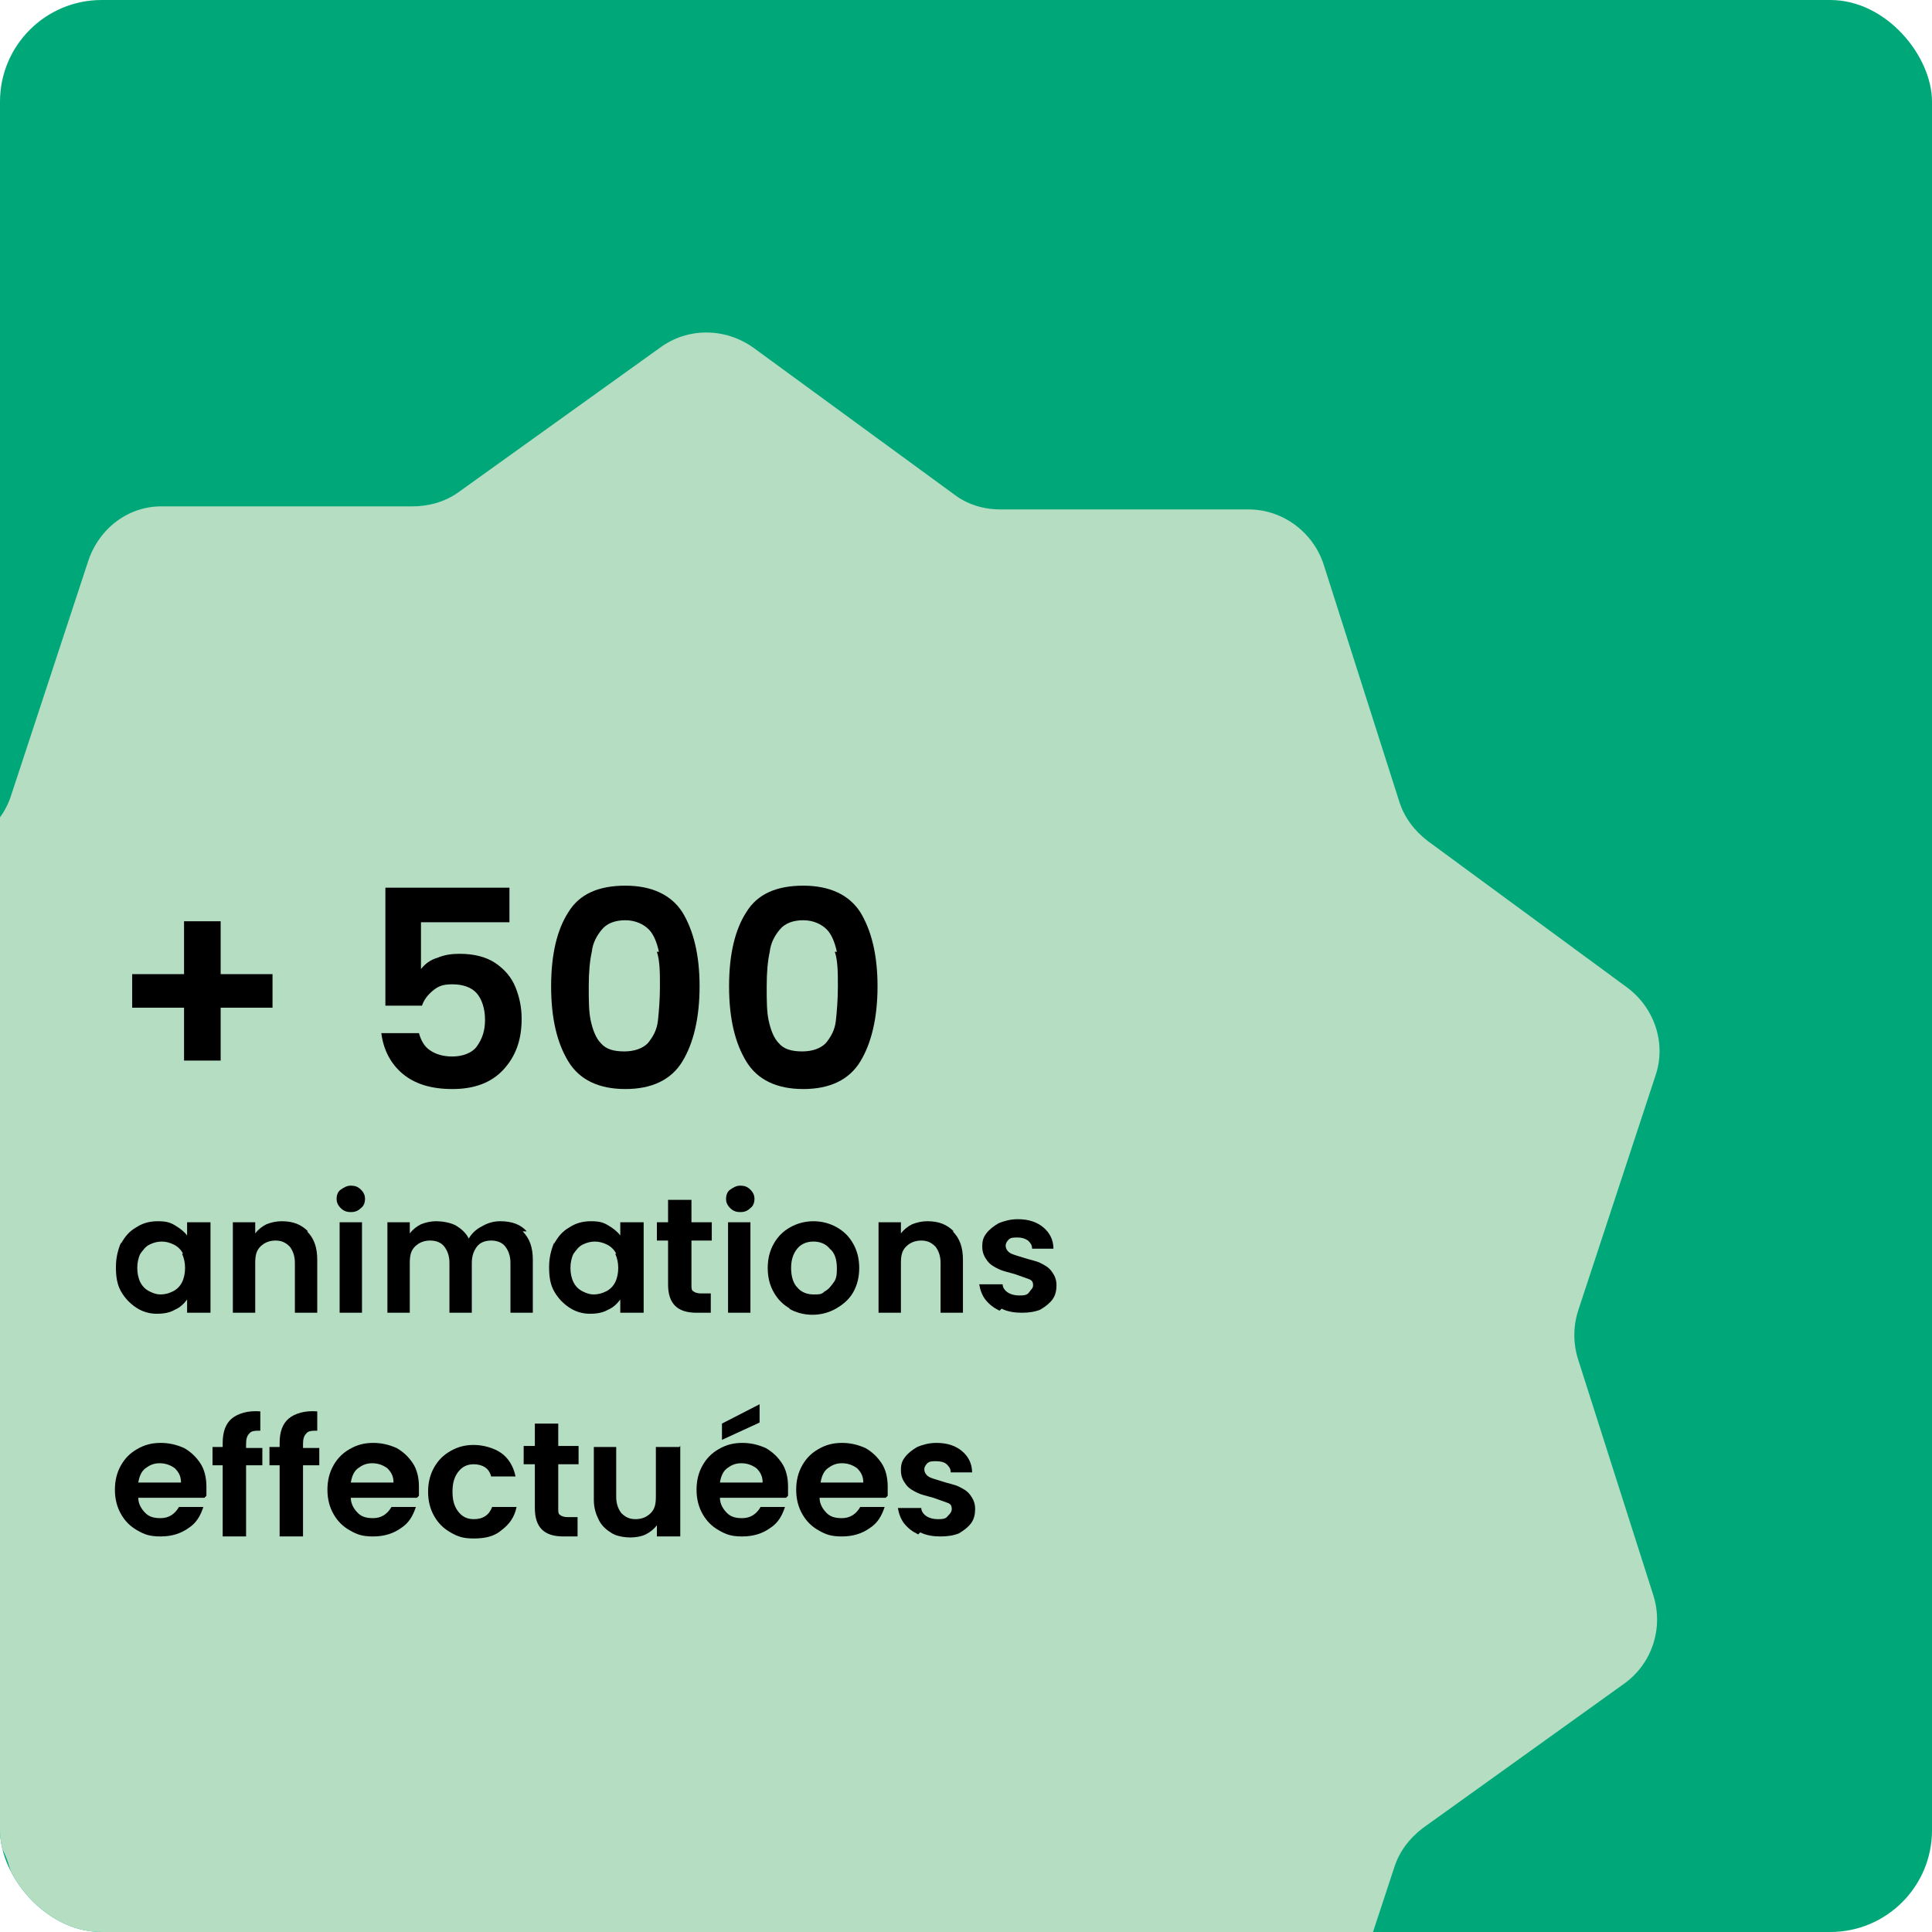 <?xml version="1.0" encoding="UTF-8"?> <svg xmlns="http://www.w3.org/2000/svg" xmlns:xlink="http://www.w3.org/1999/xlink" id="Calque_1_-_copie" version="1.1" viewBox="0 0 190 190"><defs><style> .st0 { fill: none; } .st1 { isolation: isolate; } .st2 { fill: #b4ddc2; } .st3 { fill: #00a879; } .st4 { clip-path: url(#clippath); } </style><clipPath id="clippath"><rect class="st0" width="190" height="190" rx="10" ry="10"></rect></clipPath></defs><rect class="st3" width="190" height="190" rx="10" ry="10"></rect><g class="st4"><path class="st2" d="M-21.4,96.4L-1.7,82.1c1.3-1,2.3-2.3,2.8-3.9l7.6-23.1c1.1-3.2,4-5.4,7.4-5.3h24.4c1.6,0,3.2-.4,4.6-1.4l19.8-14.2c2.7-2,6.4-2,9.2,0l19.7,14.4c1.3,1,2.9,1.5,4.6,1.5h24.4c3.4,0,6.4,2.3,7.4,5.5l7.4,23.2c.5,1.6,1.5,2.9,2.8,3.9l19.6,14.4c2.7,2,3.9,5.5,2.8,8.7l-7.6,23.1c-.5,1.6-.5,3.2,0,4.8l7.4,23.2c1,3.2-.1,6.7-2.9,8.7l-19.8,14.2c-1.3,1-2.3,2.3-2.8,3.9l-7.6,23.1c-1.1,3.2-4.1,5.4-7.4,5.4h-24.4c-1.6-.1-3.2.4-4.6,1.4l-19.8,14.2c-2.7,2-6.4,2-9.2,0l-19.7-14.4c-1.3-1-2.9-1.5-4.6-1.5H15.6c-3.4-.1-6.3-2.3-7.4-5.5l-7.4-23.2c-.5-1.6-1.5-2.9-2.8-3.9l-19.6-14.4c-2.7-2-3.8-5.5-2.8-8.7l7.6-23.1c.5-1.6.5-3.2,0-4.8l-7.4-23.2c-1-3.2.1-6.7,2.9-8.7h-.1Z"></path></g><g class="st1"><g class="st1"><g class="st1"><path d="M26.8,99.1h-5.1v5.2h-3.6v-5.2h-5.1v-3.3h5.1v-5.2h3.6v5.2h5.1v3.3Z"></path><path d="M50.1,90.7h-8.7v4.6c.4-.5.9-.9,1.6-1.1.7-.3,1.4-.4,2.2-.4,1.4,0,2.6.3,3.5.9.9.6,1.6,1.4,2,2.4.4,1,.6,2,.6,3.1,0,2.1-.6,3.7-1.8,5-1.2,1.3-2.9,1.9-5,1.9s-3.7-.5-4.9-1.5-1.9-2.4-2.1-4h3.7c.2.7.5,1.3,1.1,1.7s1.3.6,2.2.6,1.9-.3,2.4-1,.8-1.5.8-2.6-.3-2-.8-2.6c-.5-.6-1.4-.9-2.4-.9s-1.4.2-1.9.6-.9.9-1.1,1.5h-3.6v-11.6h12.2v3.3Z"></path><path d="M55.9,89.7c1.1-1.8,3-2.6,5.6-2.6s4.5.9,5.6,2.6c1.1,1.8,1.7,4.2,1.7,7.3s-.6,5.6-1.7,7.4c-1.1,1.8-3,2.7-5.6,2.7s-4.5-.9-5.6-2.7c-1.1-1.8-1.7-4.2-1.7-7.4s.6-5.6,1.7-7.3ZM64.8,93.6c-.2-.9-.5-1.7-1-2.2s-1.3-.9-2.3-.9-1.8.3-2.3.9-.9,1.3-1,2.2c-.2.9-.3,2-.3,3.4s0,2.5.2,3.4.5,1.7,1,2.2c.5.6,1.3.8,2.3.8s1.8-.3,2.3-.8c.5-.6.9-1.3,1-2.2s.2-2.1.2-3.4,0-2.5-.3-3.4Z"></path><path d="M73.4,89.7c1.1-1.8,3-2.6,5.6-2.6s4.5.9,5.6,2.6c1.1,1.8,1.7,4.2,1.7,7.3s-.6,5.6-1.7,7.4c-1.1,1.8-3,2.7-5.6,2.7s-4.5-.9-5.6-2.7c-1.1-1.8-1.7-4.2-1.7-7.4s.6-5.6,1.7-7.3ZM82.3,93.6c-.2-.9-.5-1.7-1-2.2s-1.3-.9-2.3-.9-1.8.3-2.3.9-.9,1.3-1,2.2c-.2.9-.3,2-.3,3.4s0,2.5.2,3.4.5,1.7,1,2.2c.5.6,1.3.8,2.3.8s1.8-.3,2.3-.8c.5-.6.9-1.3,1-2.2s.2-2.1.2-3.4,0-2.5-.3-3.4Z"></path></g></g><g class="st1"><g class="st1"><path d="M11.9,122.3c.4-.7.8-1.2,1.5-1.6.6-.4,1.3-.6,2.1-.6s1.2.1,1.7.4c.5.3.9.6,1.2,1v-1.3h2.3v8.9h-2.3v-1.3c-.3.4-.7.8-1.2,1-.5.3-1.1.4-1.8.4s-1.4-.2-2-.6c-.6-.4-1.1-.9-1.5-1.6-.4-.7-.5-1.5-.5-2.4s.2-1.7.5-2.4ZM18,123.3c-.2-.4-.5-.7-.9-.9s-.8-.3-1.2-.3-.8.1-1.2.3c-.4.2-.6.5-.9.9-.2.4-.3.9-.3,1.4s.1,1,.3,1.4c.2.4.5.7.9.9.4.2.7.3,1.1.3s.8-.1,1.2-.3.7-.5.9-.9c.2-.4.3-.9.3-1.4s-.1-1-.3-1.4Z"></path><path d="M30.2,121.1c.7.7,1,1.6,1,2.8v5.2h-2.2v-4.9c0-.7-.2-1.2-.5-1.6-.4-.4-.8-.6-1.4-.6s-1.1.2-1.5.6c-.4.4-.5.9-.5,1.6v4.9h-2.2v-8.9h2.2v1.1c.3-.4.7-.7,1.1-.9.5-.2,1-.3,1.5-.3,1.1,0,1.9.3,2.6,1Z"></path><path d="M33.5,118.8c-.3-.3-.4-.6-.4-.9s.1-.7.4-.9.6-.4,1-.4.7.1,1,.4c.3.3.4.6.4.9s-.1.7-.4.9c-.3.3-.6.4-1,.4s-.7-.1-1-.4ZM35.6,120.2v8.9h-2.2v-8.9h2.2Z"></path><path d="M51.4,121.1c.7.7,1,1.6,1,2.8v5.2h-2.2v-4.9c0-.7-.2-1.2-.5-1.6s-.8-.6-1.4-.6-1.1.2-1.4.6-.5.9-.5,1.6v4.9h-2.2v-4.9c0-.7-.2-1.2-.5-1.6s-.8-.6-1.4-.6-1.1.2-1.5.6-.5.9-.5,1.6v4.9h-2.2v-8.9h2.2v1.1c.3-.4.7-.7,1.1-.9.5-.2,1-.3,1.5-.3s1.3.1,1.9.4c.5.3,1,.7,1.3,1.3.3-.5.7-.9,1.3-1.2.5-.3,1.1-.5,1.8-.5,1.1,0,2,.3,2.6,1Z"></path><path d="M54.5,122.3c.4-.7.8-1.2,1.5-1.6.6-.4,1.3-.6,2.1-.6s1.2.1,1.7.4c.5.3.9.6,1.2,1v-1.3h2.3v8.9h-2.3v-1.3c-.3.4-.7.8-1.2,1-.5.3-1.1.4-1.8.4s-1.4-.2-2-.6c-.6-.4-1.1-.9-1.5-1.6-.4-.7-.5-1.5-.5-2.4s.2-1.7.5-2.4ZM60.6,123.3c-.2-.4-.5-.7-.9-.9s-.8-.3-1.2-.3-.8.1-1.2.3c-.4.2-.6.5-.9.9-.2.4-.3.9-.3,1.4s.1,1,.3,1.4c.2.4.5.7.9.9.4.2.7.3,1.1.3s.8-.1,1.2-.3.7-.5.9-.9c.2-.4.3-.9.3-1.4s-.1-1-.3-1.4Z"></path><path d="M68,122.1v4.3c0,.3,0,.5.2.6.1.1.4.2.7.2h1v1.9h-1.4c-1.9,0-2.8-.9-2.8-2.8v-4.3h-1.1v-1.8h1.1v-2.2h2.3v2.2h2v1.8h-2Z"></path><path d="M71.8,118.8c-.3-.3-.4-.6-.4-.9s.1-.7.4-.9.6-.4,1-.4.7.1,1,.4c.3.3.4.6.4.9s-.1.7-.4.9c-.3.3-.6.4-1,.4s-.7-.1-1-.4ZM73.8,120.2v8.9h-2.2v-8.9h2.2Z"></path><path d="M77.7,128.7c-.7-.4-1.2-.9-1.6-1.6-.4-.7-.6-1.5-.6-2.4s.2-1.7.6-2.4.9-1.2,1.6-1.6c.7-.4,1.5-.6,2.3-.6s1.6.2,2.3.6c.7.4,1.2.9,1.6,1.6s.6,1.5.6,2.4-.2,1.7-.6,2.4-1,1.2-1.7,1.6-1.5.6-2.3.6-1.6-.2-2.3-.6ZM81.1,127c.4-.2.6-.5.9-.9s.3-.9.3-1.4c0-.8-.2-1.5-.7-1.9-.4-.5-1-.7-1.6-.7s-1.2.2-1.6.7c-.4.5-.6,1.1-.6,1.9s.2,1.5.6,1.9c.4.5,1,.7,1.6.7s.8,0,1.1-.3Z"></path><path d="M93.7,121.1c.7.7,1,1.6,1,2.8v5.2h-2.2v-4.9c0-.7-.2-1.2-.5-1.6-.4-.4-.8-.6-1.4-.6s-1.1.2-1.5.6c-.4.4-.5.9-.5,1.6v4.9h-2.2v-8.9h2.2v1.1c.3-.4.7-.7,1.1-.9.5-.2,1-.3,1.5-.3,1.1,0,1.9.3,2.6,1Z"></path><path d="M98.3,128.9c-.6-.3-1-.6-1.4-1.1-.3-.4-.5-.9-.6-1.5h2.3c0,.3.2.6.5.8.3.2.7.3,1.1.3s.8,0,1-.3.4-.4.4-.7-.1-.5-.4-.6c-.3-.1-.8-.3-1.4-.5-.7-.2-1.2-.3-1.6-.5-.4-.2-.8-.4-1.1-.8-.3-.4-.5-.8-.5-1.4s.1-.9.4-1.3c.3-.4.7-.7,1.2-1,.5-.2,1.1-.4,1.9-.4,1.1,0,1.9.3,2.5.8.6.5,1,1.2,1,2.1h-2.1c0-.4-.2-.6-.4-.8-.3-.2-.6-.3-1-.3s-.7,0-.9.2-.3.4-.3.6.1.5.4.7c.3.2.8.3,1.4.5.6.2,1.2.3,1.6.5.4.2.8.4,1.1.8.3.4.5.8.5,1.4,0,.5-.1,1-.4,1.4-.3.4-.7.7-1.2,1-.5.2-1.1.3-1.8.3s-1.4-.1-2-.4Z"></path></g></g><g class="st1"><g class="st1"><path d="M20.1,147.3h-6.5c0,.6.3,1.1.7,1.5.4.4.9.5,1.5.5.8,0,1.4-.4,1.8-1.1h2.4c-.3.9-.7,1.6-1.5,2.1-.7.5-1.6.8-2.7.8s-1.6-.2-2.3-.6c-.7-.4-1.2-.9-1.6-1.6-.4-.7-.6-1.5-.6-2.4s.2-1.7.6-2.4.9-1.2,1.6-1.6c.7-.4,1.4-.6,2.3-.6s1.6.2,2.3.5c.7.4,1.2.9,1.6,1.5s.6,1.4.6,2.3,0,.6,0,.9ZM17.8,145.8c0-.6-.2-1-.6-1.4-.4-.3-.9-.5-1.5-.5s-1,.2-1.4.5c-.4.3-.6.8-.7,1.4h4.2Z"></path><path d="M25.8,144.1h-1.6v7h-2.3v-7h-1v-1.8h1v-.4c0-1.1.3-1.9.9-2.4s1.6-.8,2.8-.7v1.9c-.5,0-.9,0-1.1.3-.2.2-.3.5-.3,1v.4h1.6v1.8Z"></path><path d="M31.4,144.1h-1.6v7h-2.3v-7h-1v-1.8h1v-.4c0-1.1.3-1.9.9-2.4s1.6-.8,2.8-.7v1.9c-.5,0-.9,0-1.1.3-.2.2-.3.5-.3,1v.4h1.6v1.8Z"></path><path d="M41,147.3h-6.5c0,.6.3,1.1.7,1.5.4.4.9.5,1.5.5.8,0,1.4-.4,1.8-1.1h2.4c-.3.9-.7,1.6-1.5,2.1-.7.5-1.6.8-2.7.8s-1.6-.2-2.3-.6c-.7-.4-1.2-.9-1.6-1.6-.4-.7-.6-1.5-.6-2.4s.2-1.7.6-2.4.9-1.2,1.6-1.6c.7-.4,1.4-.6,2.3-.6s1.6.2,2.3.5c.7.4,1.2.9,1.6,1.5s.6,1.4.6,2.3,0,.6,0,.9ZM38.7,145.8c0-.6-.2-1-.6-1.4-.4-.3-.9-.5-1.5-.5s-1,.2-1.4.5c-.4.3-.6.8-.7,1.4h4.2Z"></path><path d="M42.7,144.3c.4-.7.9-1.2,1.6-1.6.7-.4,1.4-.6,2.3-.6s2,.3,2.7.8c.7.5,1.2,1.3,1.4,2.3h-2.4c-.1-.4-.3-.7-.6-.9-.3-.2-.7-.3-1.1-.3-.6,0-1.1.2-1.5.7-.4.5-.6,1.1-.6,2s.2,1.5.6,2c.4.5.9.7,1.5.7.9,0,1.5-.4,1.8-1.2h2.4c-.2,1-.7,1.7-1.5,2.3-.7.6-1.6.8-2.7.8s-1.6-.2-2.3-.6c-.7-.4-1.2-.9-1.6-1.6-.4-.7-.6-1.5-.6-2.4s.2-1.7.6-2.4Z"></path><path d="M54.9,144.1v4.3c0,.3,0,.5.2.6.1.1.4.2.7.2h1v1.9h-1.4c-1.9,0-2.8-.9-2.8-2.8v-4.3h-1.1v-1.8h1.1v-2.2h2.3v2.2h2v1.8h-2Z"></path><path d="M66.9,142.2v8.9h-2.3v-1.1c-.3.4-.7.7-1.1.9s-1,.3-1.5.3-1.3-.1-1.8-.4c-.5-.3-1-.7-1.3-1.3s-.5-1.2-.5-2v-5.2h2.2v4.9c0,.7.2,1.2.5,1.6.4.4.8.6,1.4.6s1.1-.2,1.5-.6c.4-.4.5-.9.5-1.6v-4.9h2.3Z"></path><path d="M77.3,147.3h-6.5c0,.6.3,1.1.7,1.5.4.4.9.5,1.5.5.8,0,1.4-.4,1.8-1.1h2.4c-.3.9-.7,1.6-1.5,2.1-.7.5-1.6.8-2.7.8s-1.6-.2-2.3-.6c-.7-.4-1.2-.9-1.6-1.6-.4-.7-.6-1.5-.6-2.4s.2-1.7.6-2.4.9-1.2,1.6-1.6c.7-.4,1.4-.6,2.3-.6s1.6.2,2.3.5c.7.4,1.2.9,1.6,1.5s.6,1.4.6,2.3,0,.6,0,.9ZM75,145.8c0-.6-.2-1-.6-1.4-.4-.3-.9-.5-1.5-.5s-1,.2-1.4.5c-.4.3-.6.8-.7,1.4h4.2ZM74.7,139.9l-3.7,1.7v-1.6l3.7-1.9v1.8Z"></path><path d="M87.1,147.3h-6.5c0,.6.3,1.1.7,1.5.4.4.9.5,1.5.5.8,0,1.4-.4,1.8-1.1h2.4c-.3.9-.7,1.6-1.5,2.1-.7.5-1.6.8-2.7.8s-1.6-.2-2.3-.6c-.7-.4-1.2-.9-1.6-1.6-.4-.7-.6-1.5-.6-2.4s.2-1.7.6-2.4.9-1.2,1.6-1.6c.7-.4,1.4-.6,2.3-.6s1.6.2,2.3.5c.7.4,1.2.9,1.6,1.5s.6,1.4.6,2.3,0,.6,0,.9ZM84.9,145.8c0-.6-.2-1-.6-1.4-.4-.3-.9-.5-1.5-.5s-1,.2-1.4.5c-.4.3-.6.8-.7,1.4h4.2Z"></path><path d="M90.3,150.9c-.6-.3-1-.6-1.4-1.1-.3-.4-.5-.9-.6-1.5h2.3c0,.3.2.6.5.8.3.2.7.3,1.1.3s.8,0,1-.3c.2-.2.4-.4.4-.7s-.1-.5-.4-.6c-.3-.1-.8-.3-1.4-.5-.7-.2-1.2-.3-1.6-.5-.4-.2-.8-.4-1.1-.8-.3-.4-.5-.8-.5-1.4s.1-.9.4-1.3c.3-.4.7-.7,1.2-1,.5-.2,1.1-.4,1.9-.4,1.1,0,1.9.3,2.5.8.6.5,1,1.2,1,2.1h-2.1c0-.4-.2-.6-.4-.8s-.6-.3-1-.3-.7,0-.9.2-.3.4-.3.6.1.5.4.7c.3.2.8.3,1.4.5.6.2,1.2.3,1.6.5.4.2.8.4,1.1.8.3.4.5.8.5,1.4,0,.5-.1,1-.4,1.4-.3.4-.7.7-1.2,1-.5.2-1.1.3-1.8.3s-1.4-.1-2-.4Z"></path></g></g></g></svg> 